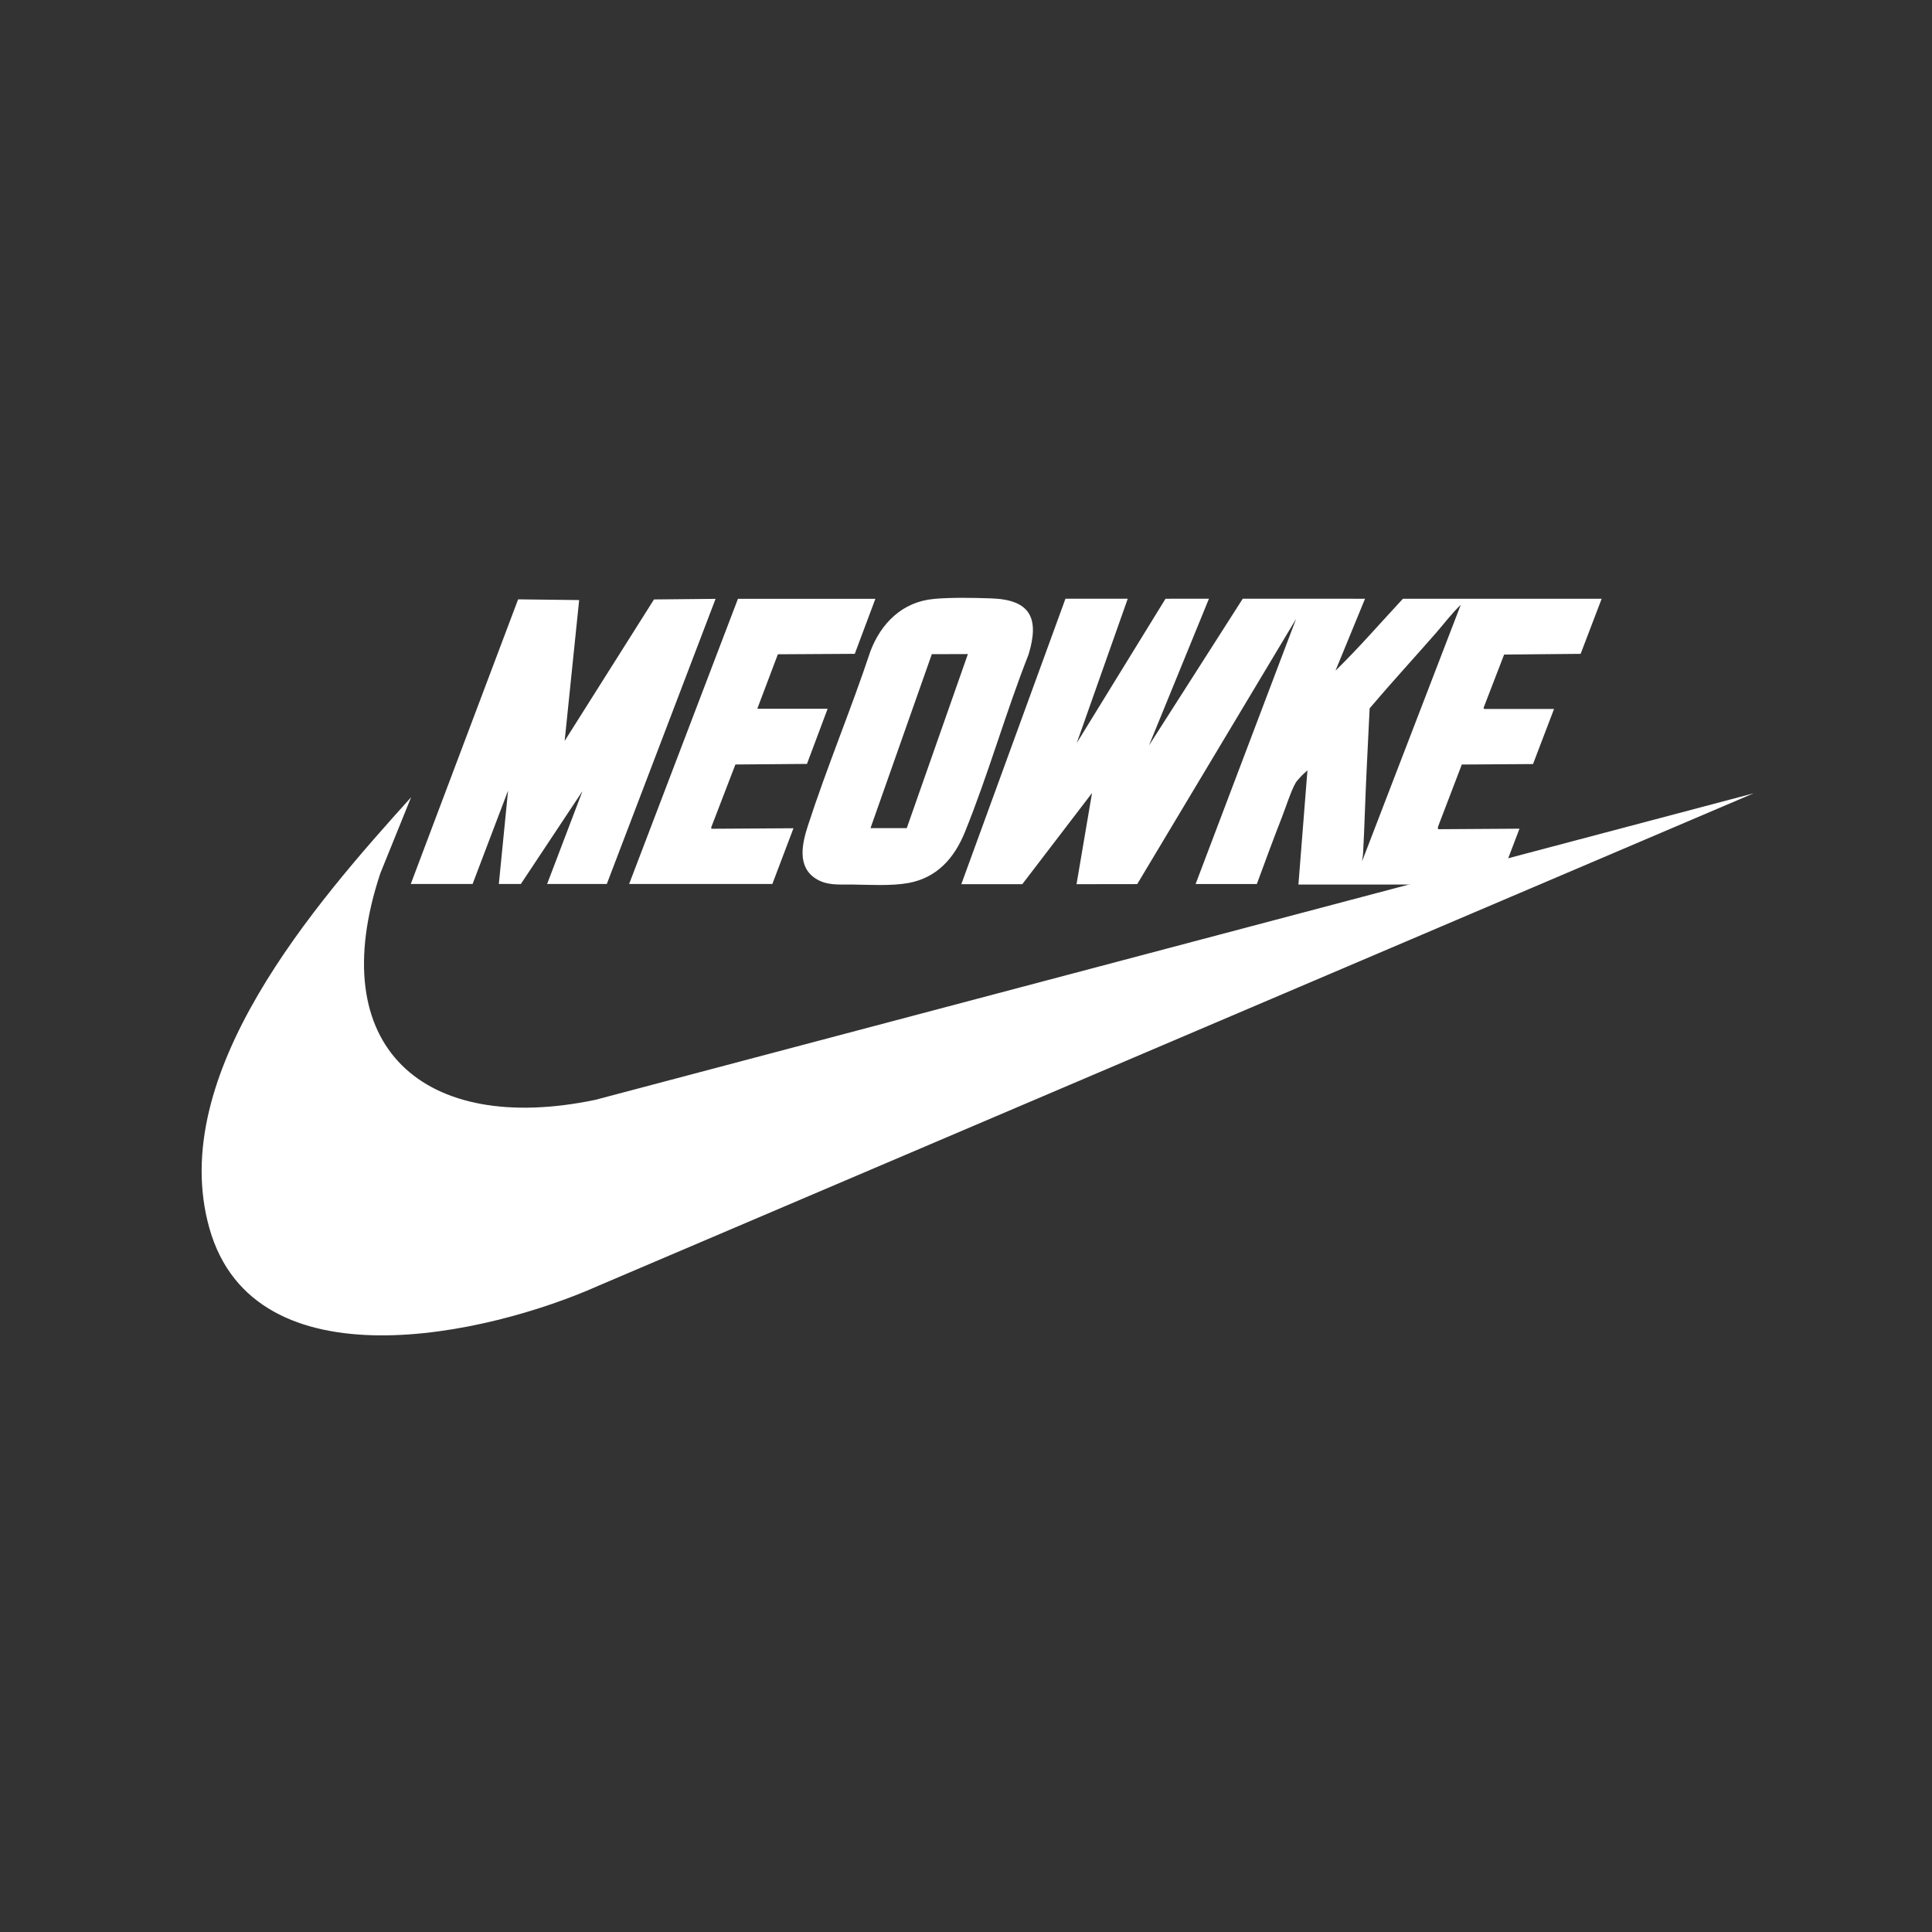 <svg viewBox="0 0 900 900" xmlns="http://www.w3.org/2000/svg" data-name="Layer 2" id="Layer_2">
  <rect x="0" y="0" width="900" height="900" fill="#333333" stroke="none"/>
  <defs>
    <style>
      .cls-1 {
        fill: none;
      }

      .cls-2 {
        fill: #fff;
      }
    </style>
  </defs>
  <g data-name="Layer 1" id="Layer_1-2">
    <rect height="900" width="900" class="cls-1"></rect>
    <g>
      <path d="M816.9,369.56l-537.92,229.3c-51.68,23.11-160.43,47.67-181.43-26.68-20.31-71.91,49.55-151.54,93.96-200.79l-14.33,35.41c-26.98,81.18,20.39,122.14,100.04,105.57l539.67-142.81Z" class="cls-2"></path>
      <path d="M556.95,411.84l46.82-123.54-74.01,123.55c-9.42.01-18.85.03-28.27.04,2.41-14.16,4.82-28.31,7.22-42.47-10.83,14.16-21.66,28.31-32.49,42.47h-28.4c16.17-44.33,32.34-88.66,48.51-132.98h29.02c-7.92,22.41-15.84,44.81-23.76,67.22,13.78-22.4,27.56-44.81,41.35-67.21,6.75,0,13.49-.02,20.24-.02-9.32,22.79-18.64,45.59-27.95,68.38,14.56-22.79,29.13-45.58,43.69-68.37,3.41,0,18.12,0,21.6,0,1.55,0,11.68,0,13.06,0,7.44-.01,14.88.03,22.31.01l-13.77,33.52c10.94-10.7,21-22.3,31.41-33.52h92.59l-9.8,25.67-35.64.33-9.58,24.85.26.49h32.58l-9.8,25.67-33.17.22-11.14,29.13.08,1,37.93-.24-9.92,26.02h-93.06l4.2-53.21c-1.18,1.09-2.44,2.19-3.51,3.39-.51.57-1.57,1.72-1.91,2.3-2.3,4-4.64,11.47-6.43,16.05-4.05,10.35-7.9,20.8-11.73,31.23h-28.49ZM634.48,401.29l46-119.55c-4.22,4.01-7.72,8.75-11.55,13.13-10.26,11.73-20.82,23.2-30.9,35.09l-1.45,29.72c-.62,12.62-.91,25.35-1.62,37.99-.06,1.15-.36,2.46-.47,3.62Z" class="cls-2"></path>
      <path d="M269.79,279.53c-2.25,21.87-4.5,43.74-6.75,65.61,13.87-21.97,27.74-43.93,41.61-65.9,9.56-.09,19.13-.18,28.69-.27-16.89,44.28-33.78,88.55-50.67,132.83h-27.8c5.49-14.42,10.98-28.84,16.47-43.26-9.57,14.42-19.14,28.84-28.71,43.26h-10.25c1.43-14.51,2.87-29.01,4.3-43.52-5.51,14.51-11.02,29.01-16.53,43.52h-28.8c16.67-44.2,33.34-88.4,50.01-132.6,9.48.11,18.96.22,28.44.33Z" class="cls-2"></path>
      <polygon points="407.78 278.96 398.19 304.58 362.36 304.79 352.77 330.17 385.54 330.17 375.91 355.86 342.58 356.13 331.34 385.35 331.36 386.07 369.63 385.83 359.79 411.79 293.08 411.79 343.76 278.96 407.78 278.96" class="cls-2"></polygon>
      <path d="M435.06,278.99c8.19-.73,18.44-.52,26.7-.24,18.34.61,22.54,9.3,17.36,26.21-10.67,27.06-18.72,55.79-29.64,82.68-4.87,11.98-12.9,21.26-26.35,23.71-7.81,1.42-18.17.81-26.22.7-6.01-.08-11.74.63-17.08-2.87-8.56-5.61-6.15-16.28-3.53-24.38,8.86-27.36,20.07-54.05,29.14-81.34,4.94-13.1,14.9-23.14,29.62-24.45ZM450.88,304.69c-5.6.02-11.2.03-16.8.05-9.52,27.01-19.05,54.03-28.57,81.04h16.89c9.49-27.03,18.99-54.06,28.48-81.08Z" class="cls-2"></path>
    </g>
  </g>
</svg>